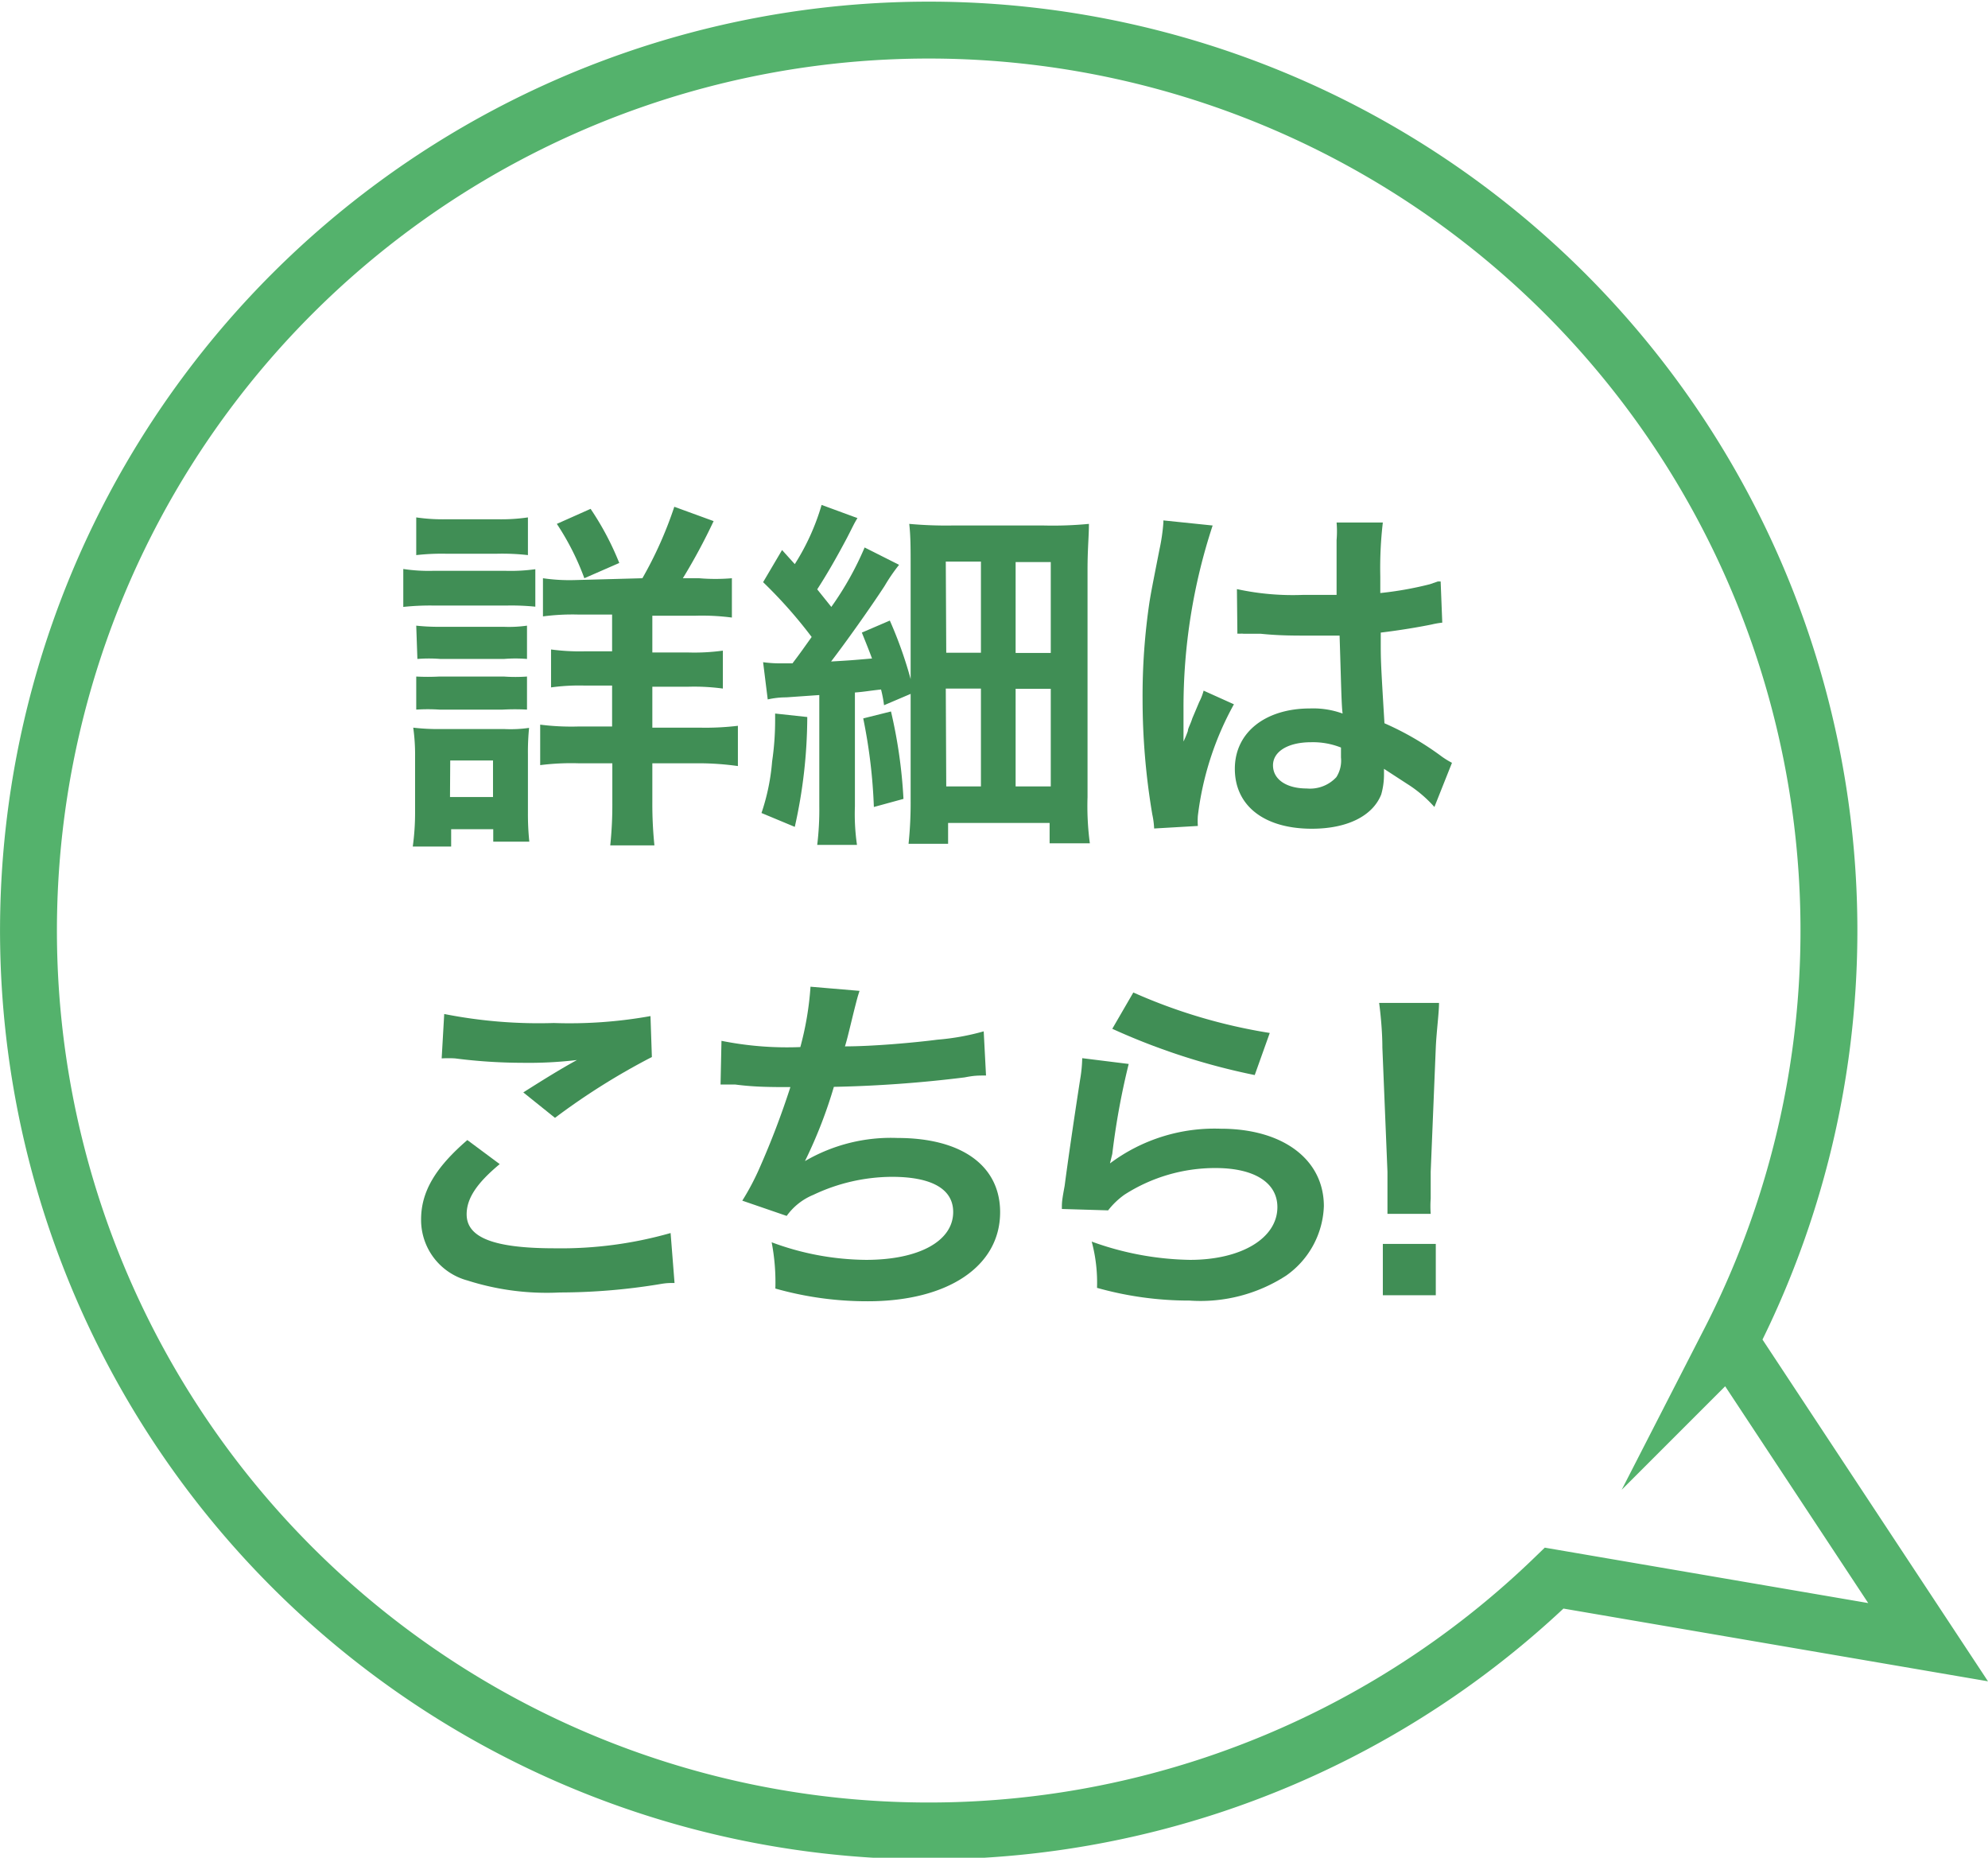 <svg xmlns="http://www.w3.org/2000/svg" viewBox="0 0 85.97 80.32"><defs><style>.cls-1{fill:#408e55;}.cls-2{fill:none;stroke:#54b26c;stroke-miterlimit:10;stroke-width:2.46px;}</style></defs><g id="レイヤー_2" data-name="レイヤー 2"><g id="レイヤー"><path class="cls-1" d="M17.44,24.6a7.29,7.29,0,0,0,1.27.08h3.17a7.8,7.8,0,0,0,1.27-.07v1.62a10.29,10.29,0,0,0-1.2-.05H18.71a11.13,11.13,0,0,0-1.27.06Zm.41,12a10.77,10.77,0,0,0,.1-1.54V32.71a8.3,8.3,0,0,0-.08-1.25,9.31,9.31,0,0,0,1.22.06H21.8a5.62,5.62,0,0,0,1.08-.05,10.33,10.33,0,0,0-.05,1.14v2.55a11.51,11.51,0,0,0,.06,1.23H21.33v-.54H19.51v.75ZM18,22.37a7.86,7.86,0,0,0,1.32.08H21.5a7.91,7.91,0,0,0,1.33-.08V24a9.82,9.82,0,0,0-1.33-.06H19.27A9.83,9.83,0,0,0,18,24ZM18,27.05a9.08,9.08,0,0,0,1,.05h2.79a5.59,5.59,0,0,0,1-.05v1.44a6,6,0,0,0-1,0H19.05a6.2,6.2,0,0,0-1,0Zm0,2.2a9.51,9.51,0,0,0,1,0h2.79a7,7,0,0,0,1,0v1.43a9.84,9.84,0,0,0-1.05,0H19a7.58,7.58,0,0,0-1,0Zm1.46,5.21h1.86V32.88H19.47ZM27.78,25a17,17,0,0,0,1.38-3.09l1.7.62A25.51,25.51,0,0,1,29.53,25h.7A8.43,8.43,0,0,0,31.65,25v1.7a9.93,9.93,0,0,0-1.56-.08H28.21v1.59h1.55a9,9,0,0,0,1.5-.08v1.64a9.24,9.24,0,0,0-1.49-.08H28.21v1.77h2.05a11.83,11.83,0,0,0,1.65-.08v1.74A12.48,12.48,0,0,0,30.29,33H28.21v1.66a17.61,17.61,0,0,0,.09,1.89H26.39a16.77,16.77,0,0,0,.09-1.88V33H25a10.75,10.75,0,0,0-1.64.08V31.33a10.73,10.73,0,0,0,1.66.08h1.45V29.64h-1.2a8.86,8.86,0,0,0-1.44.08V28.08a9.26,9.26,0,0,0,1.44.08h1.2V26.57H25a9.75,9.75,0,0,0-1.52.08V25a7.93,7.93,0,0,0,1.36.08Zm-2.51,0a11.25,11.25,0,0,0-1.19-2.35L25.54,22a12.37,12.37,0,0,1,1.24,2.34Z"/><path class="cls-1" d="M34.91,31a21.86,21.86,0,0,1-.54,4.75l-1.44-.6a9.23,9.23,0,0,0,.46-2.23,12.14,12.14,0,0,0,.13-1.76v-.31ZM33,28.63a5.27,5.27,0,0,0,.71.05h.56c.41-.54.47-.64.83-1.14A20.14,20.14,0,0,0,33,25.17l.82-1.39.55.61a9.94,9.94,0,0,0,1.16-2.56l1.55.57c-.15.24-.19.35-.46.87-.43.81-.84,1.53-1.28,2.21l.61.76a13.49,13.49,0,0,0,1.44-2.57l1.49.75a7.8,7.8,0,0,0-.63.92c-.6.92-1.65,2.4-2.31,3.26.84-.05.84-.05,1.77-.13-.13-.35-.21-.55-.44-1.12l1.21-.52a17.91,17.91,0,0,1,.9,2.53V24.49c0-.76,0-1.31-.06-1.84a17.68,17.68,0,0,0,1.83.07h4a16.28,16.28,0,0,0,1.94-.07c0,.54-.06,1.06-.06,2v9.81a12.14,12.14,0,0,0,.1,2H45.39v-.88H41v.9H39.29a16.9,16.9,0,0,0,.09-1.88V30l-1.15.49a5.5,5.5,0,0,0-.13-.68c-.55.06-.72.1-1.13.13v4.93a9.18,9.18,0,0,0,.09,1.66H35.34a12.52,12.52,0,0,0,.09-1.68v-4.8L34,30.15a3.6,3.6,0,0,0-.8.09Zm5.53,2.13a21.4,21.4,0,0,1,.54,3.78l-1.28.35a23.2,23.2,0,0,0-.46-3.83Zm2.39-2.54h1.5V24.28H40.9Zm0,5.78h1.5V29.77H40.9Zm3-5.77h1.52V24.3H43.92Zm0,5.77h1.52V29.78H43.92Z"/><path class="cls-1" d="M49.91,35.82a3.54,3.54,0,0,0-.08-.61,30,30,0,0,1-.42-5,27.65,27.65,0,0,1,.3-4.19c.08-.48.08-.48.43-2.26a8.27,8.27,0,0,0,.17-1.17V22.5l2.13.22a25.14,25.14,0,0,0-1.26,7.93c0,.57,0,.57,0,.82v.26c0,.12,0,.16,0,.33h0a4.41,4.41,0,0,0,.19-.46c0-.11.11-.28.19-.54l.3-.71a2.39,2.39,0,0,0,.19-.49l1.31.59a13.18,13.18,0,0,0-1.56,4.83,3.21,3.21,0,0,0,0,.43Zm3.58-10.35a11.36,11.36,0,0,0,2.86.25c.55,0,.9,0,1.45,0,0-.93,0-1.72,0-2.37a4.5,4.5,0,0,0,0-.76l2,0a16.86,16.86,0,0,0-.11,2.33v.72a14.86,14.86,0,0,0,2.14-.38l.35-.12.12,0,.07,1.78a3.7,3.7,0,0,0-.46.08c-.54.11-1.36.25-2.2.35v.35c0,.88,0,.91.16,3.57a12.7,12.7,0,0,1,2.48,1.44,3.52,3.52,0,0,0,.44.27l-.76,1.91a5.47,5.47,0,0,0-1.18-1l-1-.65v.22a3.14,3.14,0,0,1-.12.89c-.37.93-1.47,1.48-3,1.48-2.07,0-3.33-1-3.33-2.59s1.34-2.61,3.25-2.61a3.73,3.73,0,0,1,1.41.22c-.05-.39-.06-1.17-.13-3.37-.63,0-1,0-1.42,0-.58,0-1.22,0-2-.08l-.47,0h-.27a.6.6,0,0,0-.16,0,.24.24,0,0,0-.1,0Zm3.21,6.62c-1,0-1.65.4-1.65,1s.57,1,1.46,1a1.55,1.55,0,0,0,1.28-.49,1.33,1.33,0,0,0,.2-.85v-.43A3.28,3.28,0,0,0,56.7,32.09Z"/><path class="cls-1" d="M21.61,50.33c-1,.83-1.43,1.49-1.43,2.17,0,1,1.15,1.47,3.82,1.47a17.3,17.3,0,0,0,5-.66l.17,2.16c-.27,0-.36,0-.7.06a26.77,26.77,0,0,1-4.26.35,11.29,11.29,0,0,1-4-.52,2.71,2.71,0,0,1-2-2.64c0-1.2.62-2.24,2-3.43Zm-2.4-6.49a21.09,21.09,0,0,0,4.74.39,19.8,19.8,0,0,0,4.18-.3l.06,1.77A29.51,29.51,0,0,0,24,48.33l-1.37-1.1c.82-.52,1.59-1,2.32-1.4a17.83,17.83,0,0,1-2.37.12,23.15,23.15,0,0,1-2.9-.19,4.68,4.68,0,0,0-.58,0Z"/><path class="cls-1" d="M31.2,45a14.41,14.41,0,0,0,3.41.27,13.36,13.36,0,0,0,.44-2.61l2.12.18c-.09.28-.09.28-.25.91-.29,1.19-.29,1.19-.38,1.49,1.2,0,3-.16,4-.29a10.41,10.41,0,0,0,2-.36l.1,1.91c-.36,0-.51,0-.92.08a54.42,54.42,0,0,1-5.66.41,20.17,20.17,0,0,1-1.25,3.21v0a7.37,7.37,0,0,1,4-1c2.78,0,4.44,1.2,4.44,3.21,0,2.34-2.26,3.85-5.72,3.85a14.54,14.54,0,0,1-4-.55,9.15,9.15,0,0,0-.16-2,11.92,11.92,0,0,0,4.08.76c2.29,0,3.77-.81,3.77-2.07,0-1-.94-1.52-2.65-1.52a8,8,0,0,0-3.4.78,2.66,2.66,0,0,0-1.15.91l-1.92-.66a10.79,10.79,0,0,0,.75-1.42A35.86,35.86,0,0,0,34.18,47c-.83,0-1.54,0-2.38-.11-.22,0-.38,0-.51,0h-.13Z"/><path class="cls-1" d="M48.81,46a31.81,31.81,0,0,0-.71,3.89L48,50.3l0,0a7.54,7.54,0,0,1,4.79-1.5c2.69,0,4.46,1.33,4.46,3.35a3.83,3.83,0,0,1-1.63,3,6.8,6.8,0,0,1-4.18,1.08,14.69,14.69,0,0,1-4-.55,6.82,6.82,0,0,0-.23-2,13,13,0,0,0,4.25.79c2.23,0,3.78-.94,3.78-2.28,0-1.06-1-1.69-2.67-1.69a7.26,7.26,0,0,0-3.94,1.15,3.36,3.36,0,0,0-.71.68l-2-.06c0-.29,0-.35.12-1,.13-1,.38-2.73.67-4.6a6.08,6.08,0,0,0,.09-.92Zm.2-3.09a23.6,23.6,0,0,0,5.9,1.75l-.65,1.82a28.63,28.63,0,0,1-6.16-2Z"/><path class="cls-1" d="M60,52.48c0-.33,0-.49,0-.68s0-.17,0-1.14l-.22-5.37c0-.7-.08-1.49-.14-1.93h2.59c0,.43-.11,1.25-.14,1.93l-.22,5.37c0,.94,0,.94,0,1.16a4.38,4.38,0,0,0,0,.66ZM59.8,56V53.78h2.29V56Z"/><path class="cls-2" d="M83.38,71l-8.58-13a38.93,38.93,0,1,0-7.59,10.23Z"/></g></g></svg>